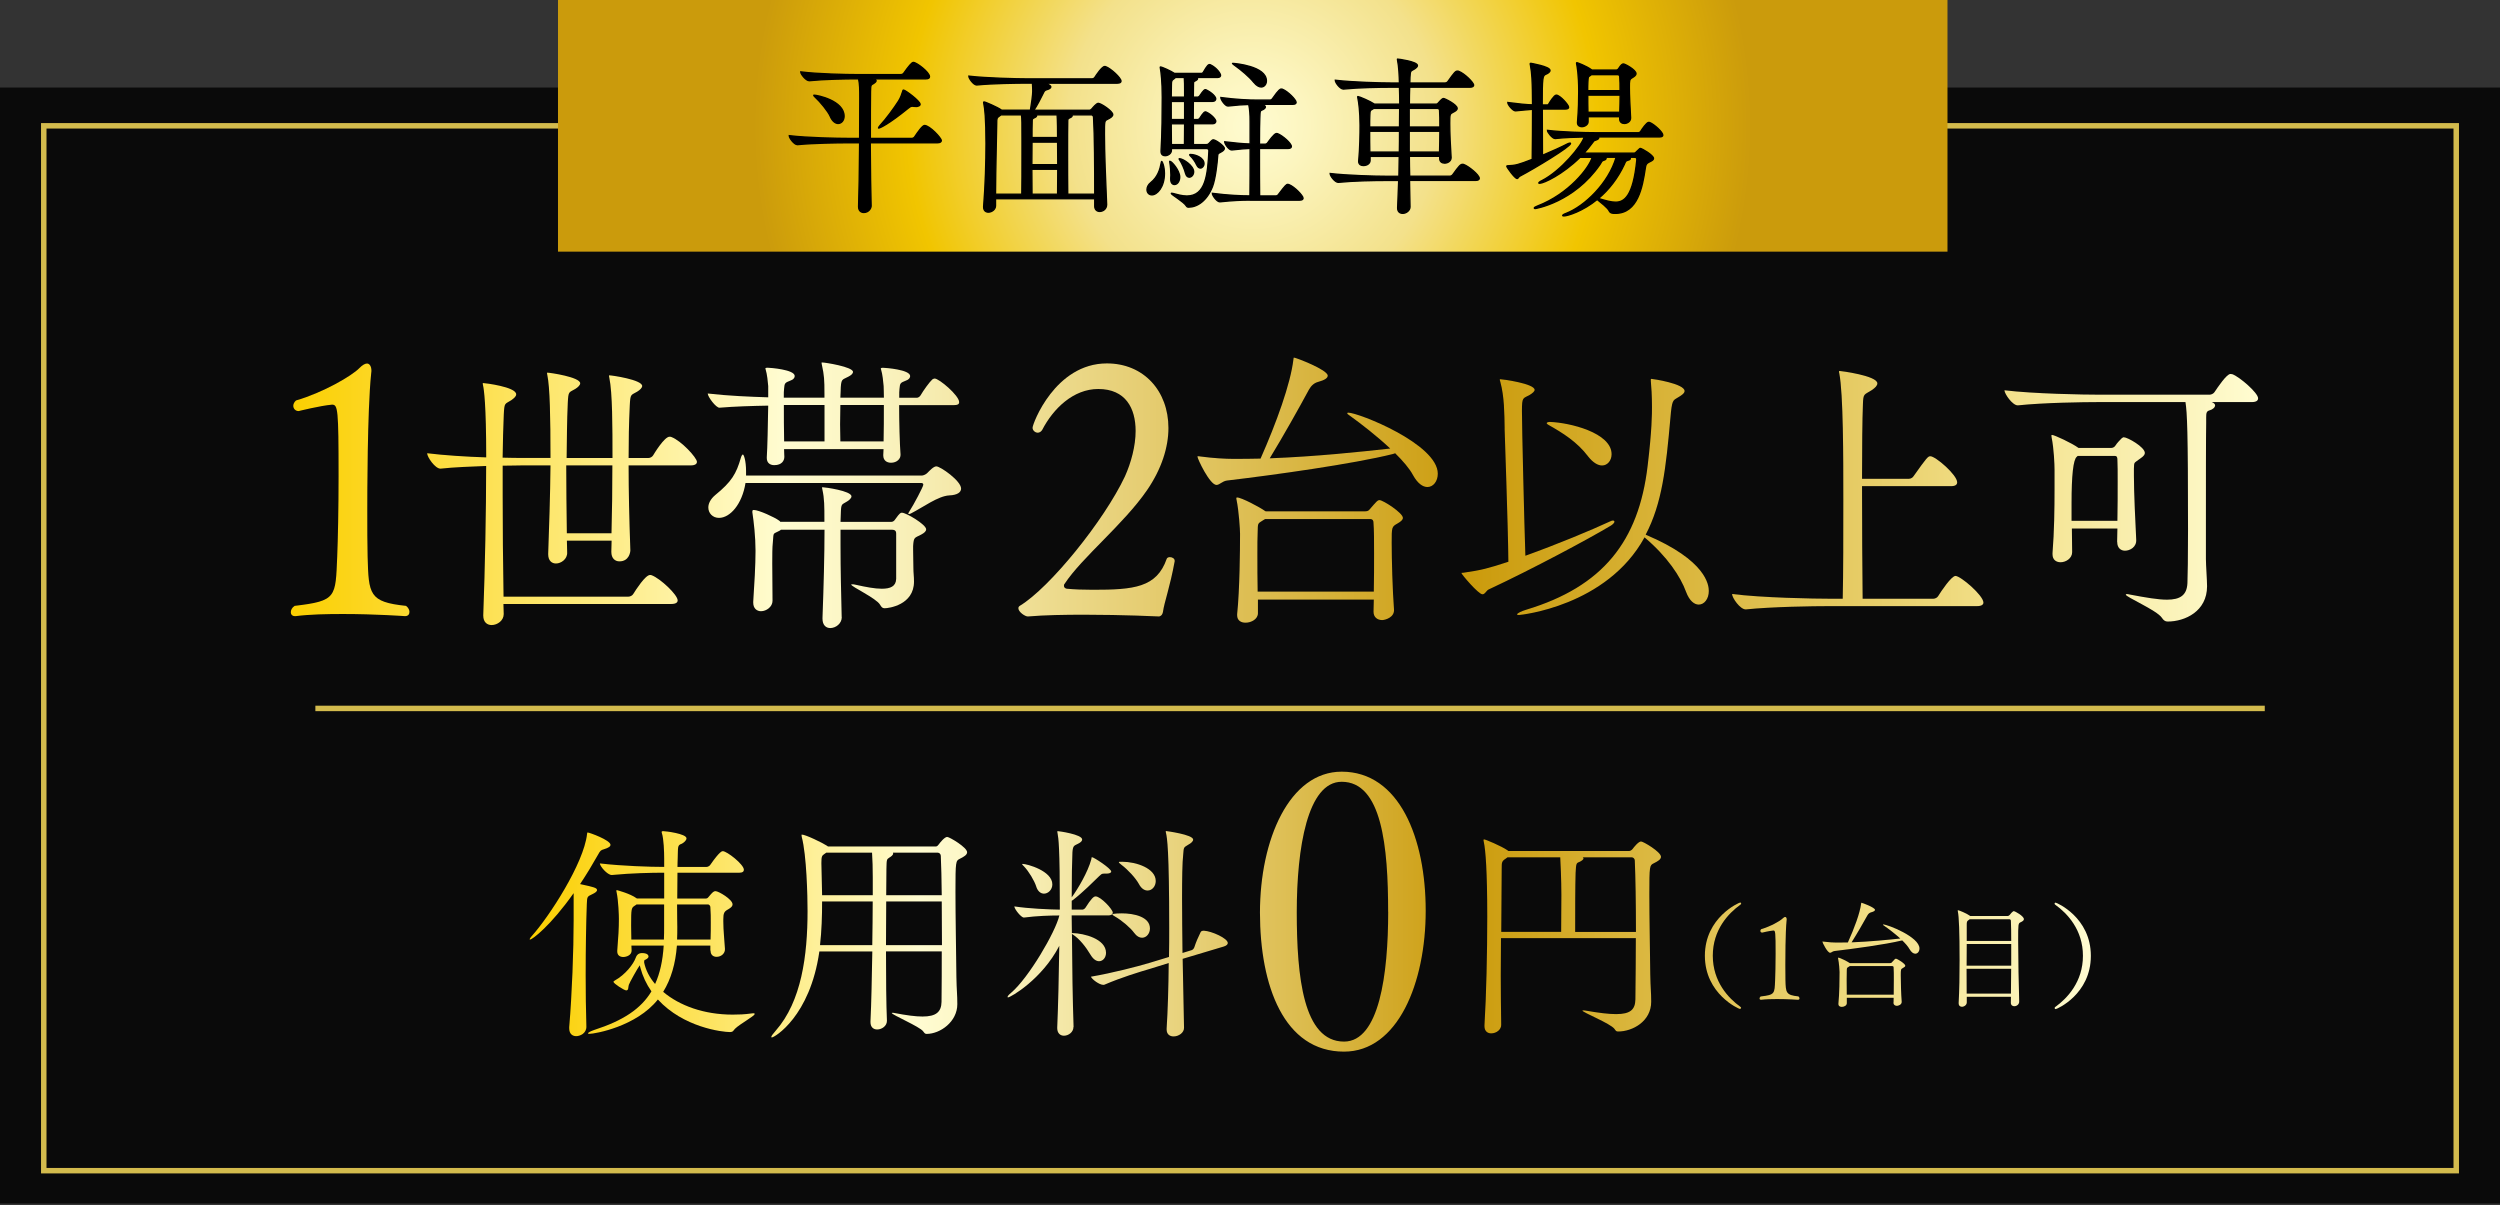 <?xml version="1.0" encoding="UTF-8"?>
<svg id="_レイヤー_2" data-name="レイヤー 2" xmlns="http://www.w3.org/2000/svg" xmlns:xlink="http://www.w3.org/1999/xlink" viewBox="0 0 457 220.35">
  <rect x="0" y="0" width="457" height="220.35" fill="#333333" stroke="none"/>
  <defs>
    <style>
      .cls-1 {
        stroke: #000;
        stroke-width: .25px;
      }

      .cls-1, .cls-2 {
        stroke-miterlimit: 10;
      }

      .cls-2 {
        fill: none;
        stroke: #d3bb4d;
      }

      .cls-3 {
        fill: url(#_ゴールド);
      }

      .cls-4 {
        fill: url(#_ゴールド-10);
      }

      .cls-5 {
        fill: url(#_ゴールド-11);
      }

      .cls-6 {
        fill: url(#_ゴールド-5);
      }

      .cls-7 {
        fill: url(#_ゴールド-8);
      }

      .cls-8 {
        fill: url(#_ゴールド-7);
      }

      .cls-9 {
        fill: url(#_ゴールド-6);
      }

      .cls-10 {
        fill: url(#_ゴールド-4);
      }

      .cls-11 {
        fill: url(#_ゴールド-9);
      }

      .cls-12 {
        fill: url(#_ゴールド-3);
      }

      .cls-13 {
        fill: url(#_ゴールド-2);
      }

      .cls-14 {
        opacity: .8;
      }

      .cls-15 {
        fill: url(#_ゴールド_円形_);
      }
    </style>
    <linearGradient id="_ゴールド" data-name="ゴールド" x1="53.17" y1="90.09" x2="412.77" y2="90.09" gradientUnits="userSpaceOnUse">
      <stop offset="0" stop-color="#fbcf00"/>
      <stop offset=".25" stop-color="#fffcd1"/>
      <stop offset=".3" stop-color="#faf3bf"/>
      <stop offset=".38" stop-color="#eedd92"/>
      <stop offset=".5" stop-color="#dbba4b"/>
      <stop offset=".6" stop-color="#cb9b0c"/>
      <stop offset=".8" stop-color="#e7cd67"/>
      <stop offset=".87" stop-color="#f3e18b"/>
      <stop offset="1" stop-color="#fffcd1"/>
    </linearGradient>
    <linearGradient id="_ゴールド-2" data-name="ゴールド" x1="96.81" y1="166.66" x2="382.21" y2="166.66" xlink:href="#_ゴールド"/>
    <linearGradient id="_ゴールド-3" data-name="ゴールド" x1="96.81" y1="166.66" x2="382.21" y2="166.66" xlink:href="#_ゴールド"/>
    <linearGradient id="_ゴールド-4" data-name="ゴールド" x1="96.81" y1="166.66" x2="382.21" y2="166.66" xlink:href="#_ゴールド"/>
    <linearGradient id="_ゴールド-5" data-name="ゴールド" x1="96.81" y1="166.66" x2="382.21" y2="166.66" xlink:href="#_ゴールド"/>
    <linearGradient id="_ゴールド-6" data-name="ゴールド" x1="96.81" y1="166.66" x2="382.21" y2="166.66" xlink:href="#_ゴールド"/>
    <linearGradient id="_ゴールド-7" data-name="ゴールド" x1="96.81" y1="166.66" x2="382.21" y2="166.66" xlink:href="#_ゴールド"/>
    <linearGradient id="_ゴールド-8" data-name="ゴールド" x1="96.81" y1="166.66" x2="382.21" y2="166.66" xlink:href="#_ゴールド"/>
    <linearGradient id="_ゴールド-9" data-name="ゴールド" x1="96.81" y1="166.66" x2="382.21" y2="166.66" xlink:href="#_ゴールド"/>
    <linearGradient id="_ゴールド-10" data-name="ゴールド" x1="96.81" y1="166.66" x2="382.21" y2="166.66" xlink:href="#_ゴールド"/>
    <linearGradient id="_ゴールド-11" data-name="ゴールド" x1="96.81" y1="166.66" x2="382.21" y2="166.66" xlink:href="#_ゴールド"/>
    <radialGradient id="_ゴールド_円形_" data-name="ゴールド (円形)" cx="229" cy="23" fx="229" fy="23" r="91.26" gradientUnits="userSpaceOnUse">
      <stop offset="0" stop-color="#fffcd1"/>
      <stop offset=".11" stop-color="#fcf5bf"/>
      <stop offset=".33" stop-color="#f4e493"/>
      <stop offset=".37" stop-color="#f3e18b"/>
      <stop offset=".69" stop-color="#f1c500"/>
      <stop offset="1" stop-color="#cb9b0c"/>
    </radialGradient>
  </defs>
  <g id="_レイヤー_6" data-name="レイヤー 6">
    <g>
      <rect class="cls-14" y="16" width="457" height="204"/>
      <g>
        <g>
          <g>
            <path d="M54.56,75.14c-.57,0-.95-.45-.95-.97,0-.32.19-.71.51-.97,4.93-1.43,10.18-4.48,11.57-5.91.51-.52,1.01-.84,1.39-.84.44,0,.82.45.82,1.36,0,.19-.06.39-.06.58-.7,6.69-.7,22.68-.7,24.69,0,3.44,0,6.5.06,8.64.19,6.95.25,8.32,7.02,9.03.44.32.63.78.63,1.1,0,.45-.25.78-.82.78,0,0-5.44-.39-11.32-.39-2.97,0-6.07.06-8.66.39h-.13c-.51,0-.76-.32-.76-.71s.19-.84.7-1.17c7.71-.91,7.46-1.56,7.78-8.97.13-3.05.25-8.9.25-14.75,0-12.34-.13-13.06-1.2-13.06-2.21.2-6.07,1.17-6.07,1.17h-.06Z"/>
            <path d="M92.03,110.42l.05,1.79v.05c0,1.19-1.16,2-2.21,2-.79,0-1.53-.49-1.53-1.73v-.11c.32-8.45.53-19.06.53-27.24-2.79.11-5.9.22-8.32.49h-.05c-.95,0-2.42-2.11-2.42-2.82,3.06.38,7.22.65,10.8.76,0-9.75-.42-12.46-.58-13.16-.05-.22-.05-.32-.05-.38s0-.05.05-.05c.32,0,6.06.7,6.06,2.06,0,.38-.37.7-.9,1.08-1.16.76-1.26.32-1.37,2.65-.11,2.33-.16,4.98-.21,7.85,1.53.05,2.79.05,3.64.05h5.11c0-7.53-.11-12.89-.58-15.16-.05-.16-.05-.27-.05-.38q0-.05.05-.05c.47,0,6.01.81,6.01,1.95,0,.32-.37.7-.9,1.03-1.16.7-1.26.32-1.37,2.55-.16,3.36-.16,6.66-.21,10.07h8.38c0-5.74,0-11.91-.58-14.68-.05-.16-.05-.27-.05-.38q0-.05.05-.05c.47,0,6.01.81,6.01,1.95,0,.32-.37.7-.9,1.03-1.16.7-1.26.32-1.37,2.55-.16,3.3-.21,6.39-.21,9.59h3.58c.37,0,.74-.22.9-.49.16-.27,2.05-3.41,3-3.41.11,0,.21,0,.32.05,1.79.65,4.69,3.79,4.69,4.55,0,.32-.26.65-1.16.65h-11.33c0,4.71.11,9.58.32,15.54,0,.27-.21,2-2,2-.79,0-1.48-.54-1.48-1.73v-.05l.05-2h-8.17l.05,2.17c.05,1.19-1.11,2-2.05,2-.74,0-1.42-.49-1.42-1.68v-.11c.16-4.66.37-10.51.42-16.14h-5.32c-.84,0-2.05.05-3.42.05v5.58c0,5.74.05,12.08.16,18.36h22.81c.37,0,.74-.22.9-.49.47-.76,2.21-3.47,3.06-3.47.11,0,.21,0,.32.05,1.58.6,4.74,3.57,4.74,4.6,0,.32-.26.65-1.16.65h-30.66ZM111.78,97.48c.11-4.01.16-8.23.16-12.4h-8.43c0,3.9.05,7.96.11,12.4h8.17Z"/>
            <path d="M164.36,74.03c0,2.98.11,7.26.26,9.04.05.81-.68,1.52-1.74,1.52-.74,0-1.42-.38-1.42-1.35v-.11c0-.27.05-.6.05-1.03h-18.18c0,.6.05,1.03.05,1.41,0,.65-.42,1.52-1.84,1.52-.74,0-1.37-.38-1.37-1.3v-.16c.11-1.57.21-6.07.26-9.42-2.95.05-6.38.16-8.9.38-.63.05-2.16-2-2.16-2.6,3.69.43,7.8.6,11.06.7v-2.06c-.05-.7-.21-2.22-.47-3.03,0-.05-.05-.11-.05-.16,0-.11.11-.16.42-.16.37,0,4.95.32,4.95,1.52,0,.32-.26.65-.74.81-1.11.43-1.11.49-1.21,1.52-.05.27-.05.87-.05,1.62h7.43v-.7c0-2.6-.05-3.36-.47-5.31-.05-.16-.05-.27-.05-.38q0-.05.05-.05c.58,0,5.69.81,5.69,1.73,0,.32-.32.6-.84.87-1.16.65-1.37.22-1.42,2.76l-.05,1.08h7.96c0-.97-.05-1.73-.05-2.11-.05-.7-.21-2.22-.47-3.03,0-.05-.05-.11-.05-.16,0-.11.11-.16.42-.16.37,0,4.95.32,4.95,1.52,0,.32-.26.65-.74.81-1.11.43-1.11.49-1.21,1.52-.05.27-.05.87-.05,1.62h3.27c.16,0,.47-.16.63-.43.53-.92,1.63-2.44,2.16-2.92.16-.11.32-.16.42-.16.79,0,4.48,3.09,4.48,4.33,0,.32-.21.54-1,.54h-9.96ZM136.28,88.28c-.63,3.95-2.85,6.39-4.85,6.39-1.16,0-1.95-.87-1.95-1.9,0-.7.37-1.52,1.26-2.27,3-2.44,3.85-3.9,4.69-6.82.11-.38.26-.6.37-.6.16,0,.58,1.08.58,3.09v.76h32.14c.26,0,.74-.22.95-.43.53-.54,1.21-1.25,1.69-1.25.74,0,4.53,2.65,4.53,4.06,0,.65-.63,1.19-2.16,1.25-2.05.11-4.79,2.17-7.01,3.3-.11.05-.26.11-.37.11-.05,0-.11,0-.11-.11,0-.05.05-.16.16-.32.84-1.3,2.58-4.6,2.58-4.93,0-.22-.16-.32-.37-.32h-32.14ZM153.88,112.81c0,1.19-1.11,2-2.11,2-.74,0-1.42-.49-1.42-1.73v-.11c.21-5.58.37-11.53.37-16.14h-7.96c-.11.11-.21.16-.32.22-1.21.65-1,.16-1.16,2.06-.11.97-.11,2.38-.11,3.9,0,2.27.05,4.87.05,6.82,0,1.08-1.11,1.9-2.11,1.9-.74,0-1.42-.49-1.42-1.57v-.16c.21-3.09.42-6.72.42-9.31s-.32-5.31-.58-7.04v-.16c0-.16.05-.27.26-.27.9,0,3.85,1.35,4.64,1.95.11.05.16.16.21.22h8.06v-.38c0-2.44,0-3.9-.37-5.52-.05-.16-.05-.27-.05-.38q0-.05.05-.05c.37,0,5.32.65,5.32,1.68,0,.32-.42.7-.79.92-1,.65-1.11.27-1.16,2.33l-.05,1.41h9.27c.32,0,.58-.22.74-.49.84-1.19,1-1.19,1.21-1.19.79,0,4.43,2.17,4.43,3.03,0,.38-.32.65-.9.97-1.21.65-1.37.38-1.48,2.11v.7c0,1.08.05,2.44.05,3.3,0,.92.11,1.46.11,2.49,0,4.28-4.64,4.87-5.37,4.87-.42,0-.58-.22-.84-.65-.69-1.19-5.27-3.3-5.27-3.68,0-.05.05-.05.16-.05.16,0,.42,0,.79.11,1.69.38,3.37.7,4.64.7,1.58,0,2.58-.43,2.63-1.79v-8.29c0-.27-.05-.7-.74-.7h-9.43v2.87c0,4.44.11,8.99.21,13.05v.05ZM143.29,74.03c0,2,0,4.6.05,6.66h7.38v-6.66h-7.43ZM153.62,74.03c0,1.19-.05,2.44-.05,3.57s.05,2.22.05,3.09h7.9c.05-1.95.05-4.55.05-6.66h-7.96Z"/>
            <path d="M214.74,102.56c-.89,4.87-1.9,7.47-2.15,9.29-.06.32-.19.71-.7.84,0,0-6.57-.32-13.72-.32-3.54,0-7.21.06-10.24.32h-.06c-.51,0-1.71-.84-1.71-1.49,0-.19.06-.32.25-.45,5.5-3.31,15.42-15.59,19.22-23.65,1.14-2.53,1.96-5.59,1.96-8.32,0-4.16-1.83-7.67-6.83-7.67-4.55,0-8.22,3.57-10.24,7.47-.19.32-.51.52-.82.52-.44,0-.95-.39-.95-.91,0-.71,4.11-11.76,13.59-11.76,6.7,0,11.25,5,11.25,11.82,0,3.44-1.2,7.41-3.92,11.37-4.3,6.24-11.89,12.28-15.05,17.09-.13.13-.13.26-.13.39,0,.26.19.45.51.52,1.39.13,2.97.19,4.8.19,7.46,0,11.63-.39,13.47-5.65.06-.2.32-.32.57-.32.44,0,.89.26.89.65v.06Z"/>
            <path d="M254.72,82.97c-7.27,1.84-22.18,3.9-30.4,4.87-.9.11-1.37.81-1.95.81-1.21,0-3.48-4.77-3.48-5.2,0-.05.05-.05.11-.05s.21,0,.47.05c2.37.32,4.64.43,5.8.43,1.74,0,3.42,0,5.16-.05,2.9-6.55,5.48-13.65,6.01-18.14.05-.22,0-.32.11-.32.32,0,6.16,2.22,6.16,3.3,0,.43-.53.81-1.74,1.14q-1.05.27-1.69,1.41c-1.69,3.14-4.69,8.5-7.17,12.56,8.48-.32,16.65-1.19,22.02-1.79-2.37-2.22-5.27-4.49-7.48-6.07-.26-.16-.37-.27-.37-.38,0-.05.05-.11.16-.11,1.9,0,16.39,5.74,16.39,11.16,0,1.41-.84,2.44-1.9,2.44-.84,0-1.79-.65-2.63-2.17-.63-1.19-1.84-2.6-3.27-4.01-.11.05-.21.11-.32.11ZM251.08,111.78l.05-2.17h-21.18v2.49c0,1.08-1.21,1.73-2.27,1.73-.79,0-1.53-.38-1.53-1.35v-.22c.47-4.44.53-11.86.53-14.68,0-.76-.21-4.12-.63-6.17-.05-.16-.05-.27-.05-.32,0-.11.05-.16.11-.16.84,0,4.27,1.84,5.16,2.49l.11.05h18.12c.32,0,.63-.05.84-.32,1.26-1.46,1.48-1.73,1.84-1.73.63,0,4.27,2.33,4.27,3.25,0,.38-.42.7-1,1.03-1.05.6-1.05.65-1.05,3.52,0,3.09.16,8.77.42,12.13.16,1.52-1.63,2-2.16,2-.84,0-1.58-.49-1.58-1.52v-.05ZM231.27,94.88l-.37.22c-1.05.65-.95.49-1,2.22-.05,1.03-.05,2.38-.05,3.95,0,2.17,0,4.6.05,6.88h21.23c.05-2.27.05-4.71.05-6.99s0-4.28-.11-5.63c0-.22-.05-.65-.63-.65h-19.18Z"/>
            <path d="M275.05,78.31c-.05-2.71-.05-5.79-.79-8.5-.05-.22-.11-.32-.11-.38s.05-.11.11-.11c.42,0,6.27.81,6.27,1.95,0,.27-.37.6-.9.92-1.21.7-1.42.27-1.42,2.92,0,2.92.42,20.42.63,26.48,5.74-2.06,12.01-4.66,15.49-6.28.21-.11.37-.16.53-.16s.26.11.26.22c0,.16-.21.43-.63.7-4.06,2.44-14.38,7.96-22.39,11.7-.42.22-.63.87-1.11.87-.74,0-3.85-3.68-3.85-3.9,0-.05.16,0,.42-.05,3.32-.49,4.37-.76,8.17-2-.05-6.44-.69-23.94-.69-24.37ZM277.69,112.43c-.26,0-.37-.05-.37-.11,0-.22.79-.6,1.69-.87,13.96-4.22,20.55-12.46,22.18-26.32.79-6.55.79-9.53.79-10.72,0-2-.11-3.79-.21-4.77v-.27c0-.05,0-.11.11-.11.26,0,6.06.87,6.06,2.22,0,.43-.58.81-1.42,1.3-.68.43-.9.38-1.16,3.52-.84,9.42-1.53,15.7-4.53,21.44,11.17,4.71,11.54,9.26,11.54,10.29,0,1.46-.84,2.49-1.84,2.49-.79,0-1.69-.65-2.32-2.33-1-2.76-3.42-6.44-7.59-9.96-6.9,12.62-22.71,14.19-22.92,14.19ZM290.33,83.46c-2.05-2.71-4.69-4.33-7.27-5.79-.21-.11-.32-.22-.32-.32s.21-.22.58-.22c3.53.11,11.28,1.95,11.28,5.9,0,1.14-.74,2.06-1.74,2.06-.74,0-1.63-.49-2.53-1.62Z"/>
            <path d="M334.43,110.8c-2.95,0-10.54.11-15.28.6h-.05c-1,0-2.48-2.11-2.48-2.82,5.43.7,15.02.87,18.07.87h2.16c.11-4.77.11-11.7.11-18.09,0-7.74,0-19.39-.74-23.12-.05-.16-.05-.27-.05-.32,0-.11.05-.11.11-.11.21,0,6.9.87,6.9,2.27,0,.43-.42.81-.95,1.19-1.48.97-1.63.54-1.69,2.71-.11,2.65-.16,7.8-.16,13.54h8.59c.32,0,.69-.22.84-.49,2.42-3.41,2.63-3.63,3.06-3.63.95,0,4.9,3.41,4.9,4.77,0,.38-.26.7-1.11.7h-16.28c0,7.36.05,15.43.11,20.58h12.91c.37,0,.74-.22.9-.49.53-.87,2.42-3.68,3.16-3.68.95,0,5.11,3.57,5.11,4.87,0,.32-.26.65-1.16.65h-26.98Z"/>
            <path d="M404.29,73.49c.42.16.63.38.63.6,0,.38-.42.76-1,.92-.58.16-.63.49-.63,1.35v1.03c-.05,1.79-.05,11.86-.05,18.74v6.07c0,1.08.21,3.79.21,4.98,0,4.55-4,6.44-7.22,6.44-.42,0-.74-.22-1.05-.7-.9-1.35-6.59-3.79-6.59-4.22,0-.05.05-.11.21-.11.11,0,.32.05.63.11,2.84.54,5.06.92,6.69.92,2.42,0,3.64-.81,3.74-3.03.05-1.03.11-4.98.11-9.59,0-18.3-.16-21.55-.47-23.5h-15.81c-2.85,0-10.22.11-14.81.6h-.05c-.95,0-2.42-2.11-2.42-2.76,5.27.65,14.54.81,17.49.81h20.02c.32,0,.74-.22.9-.49.58-.87,2.21-3.3,2.9-3.3.16,0,.26.05.37.05,1.32.49,4.69,3.41,4.69,4.39,0,.38-.26.7-1.16.7h-7.32ZM387.01,99.05l.05-2.44h-8.32l.05,4.33c0,1.14-1.16,1.84-2.11,1.84-.79,0-1.48-.43-1.48-1.46v-.22c.32-3.95.37-8.12.37-11.7v-3.52c0-.92-.11-3.84-.53-5.9,0-.16-.05-.27-.05-.32,0-.11.05-.16.11-.16.42,0,3.69,1.52,4.85,2.38h6.01c.26,0,.58-.16.74-.43.26-.43.79-.97,1.11-1.3.16-.11.26-.22.42-.22.68,0,3.85,1.79,3.85,2.87,0,.54-.79.97-1.16,1.25-.84.65-.79.38-.84,1.62v1.3c0,3.09.26,8.5.42,11.64.11,1.41-1.16,2.06-2.05,2.06-.74,0-1.42-.49-1.42-1.57v-.05ZM387.06,95.21c.05-2.49.05-5.09.05-7.26,0-1.62,0-2.98-.05-3.95,0-.27-.05-.65-.42-.65h-6.85l-.16.16q-.95.76-.95,8.5v3.19h8.38Z"/>
          </g>
          <g>
            <path class="cls-3" d="M54.56,75.14c-.57,0-.95-.45-.95-.97,0-.32.19-.71.51-.97,4.93-1.43,10.18-4.48,11.57-5.91.51-.52,1.01-.84,1.39-.84.44,0,.82.45.82,1.36,0,.19-.06.39-.06.58-.7,6.69-.7,22.68-.7,24.69,0,3.44,0,6.5.06,8.64.19,6.95.25,8.32,7.02,9.03.44.32.63.78.63,1.1,0,.45-.25.78-.82.78,0,0-5.44-.39-11.32-.39-2.97,0-6.07.06-8.66.39h-.13c-.51,0-.76-.32-.76-.71s.19-.84.7-1.17c7.71-.91,7.46-1.56,7.78-8.97.13-3.05.25-8.9.25-14.75,0-12.34-.13-13.06-1.2-13.06-2.21.2-6.07,1.17-6.07,1.17h-.06Z"/>
            <path class="cls-3" d="M92.03,110.42l.05,1.79v.05c0,1.19-1.16,2-2.21,2-.79,0-1.53-.49-1.53-1.73v-.11c.32-8.45.53-19.06.53-27.24-2.79.11-5.9.22-8.32.49h-.05c-.95,0-2.42-2.11-2.42-2.82,3.06.38,7.22.65,10.8.76,0-9.75-.42-12.46-.58-13.16-.05-.22-.05-.32-.05-.38s0-.05.05-.05c.32,0,6.06.7,6.06,2.06,0,.38-.37.7-.9,1.08-1.16.76-1.26.32-1.37,2.65-.11,2.33-.16,4.98-.21,7.85,1.53.05,2.79.05,3.64.05h5.11c0-7.53-.11-12.89-.58-15.16-.05-.16-.05-.27-.05-.38q0-.05.05-.05c.47,0,6.01.81,6.01,1.95,0,.32-.37.7-.9,1.03-1.16.7-1.26.32-1.37,2.55-.16,3.36-.16,6.66-.21,10.07h8.38c0-5.74,0-11.91-.58-14.68-.05-.16-.05-.27-.05-.38q0-.05.05-.05c.47,0,6.01.81,6.01,1.95,0,.32-.37.7-.9,1.03-1.16.7-1.26.32-1.37,2.55-.16,3.3-.21,6.39-.21,9.59h3.58c.37,0,.74-.22.9-.49.16-.27,2.05-3.41,3-3.41.11,0,.21,0,.32.05,1.79.65,4.69,3.79,4.69,4.55,0,.32-.26.65-1.16.65h-11.33c0,4.71.11,9.58.32,15.54,0,.27-.21,2-2,2-.79,0-1.48-.54-1.48-1.73v-.05l.05-2h-8.17l.05,2.17c.05,1.19-1.11,2-2.05,2-.74,0-1.42-.49-1.42-1.68v-.11c.16-4.66.37-10.51.42-16.14h-5.32c-.84,0-2.05.05-3.42.05v5.58c0,5.74.05,12.08.16,18.36h22.81c.37,0,.74-.22.9-.49.47-.76,2.21-3.47,3.06-3.47.11,0,.21,0,.32.05,1.58.6,4.74,3.57,4.74,4.6,0,.32-.26.65-1.16.65h-30.66ZM111.78,97.48c.11-4.01.16-8.23.16-12.4h-8.43c0,3.9.05,7.96.11,12.4h8.17Z"/>
            <path class="cls-3" d="M164.36,74.03c0,2.98.11,7.26.26,9.04.05.81-.68,1.52-1.74,1.52-.74,0-1.42-.38-1.42-1.35v-.11c0-.27.05-.6.05-1.03h-18.18c0,.6.05,1.03.05,1.41,0,.65-.42,1.52-1.84,1.52-.74,0-1.37-.38-1.37-1.3v-.16c.11-1.57.21-6.07.26-9.42-2.95.05-6.38.16-8.9.38-.63.05-2.16-2-2.16-2.6,3.69.43,7.8.6,11.06.7v-2.06c-.05-.7-.21-2.22-.47-3.03,0-.05-.05-.11-.05-.16,0-.11.11-.16.42-.16.37,0,4.95.32,4.95,1.52,0,.32-.26.65-.74.81-1.11.43-1.11.49-1.21,1.52-.05.27-.05.87-.05,1.62h7.43v-.7c0-2.6-.05-3.36-.47-5.31-.05-.16-.05-.27-.05-.38q0-.05.05-.05c.58,0,5.69.81,5.69,1.73,0,.32-.32.6-.84.87-1.16.65-1.37.22-1.42,2.76l-.05,1.08h7.96c0-.97-.05-1.73-.05-2.11-.05-.7-.21-2.22-.47-3.03,0-.05-.05-.11-.05-.16,0-.11.11-.16.42-.16.37,0,4.95.32,4.95,1.52,0,.32-.26.65-.74.81-1.11.43-1.11.49-1.21,1.52-.05.27-.05.87-.05,1.62h3.27c.16,0,.47-.16.63-.43.53-.92,1.63-2.44,2.16-2.92.16-.11.32-.16.42-.16.79,0,4.48,3.09,4.48,4.33,0,.32-.21.54-1,.54h-9.96ZM136.28,88.28c-.63,3.95-2.85,6.39-4.85,6.39-1.16,0-1.95-.87-1.95-1.9,0-.7.37-1.52,1.26-2.27,3-2.44,3.85-3.9,4.69-6.82.11-.38.26-.6.37-.6.16,0,.58,1.08.58,3.09v.76h32.14c.26,0,.74-.22.95-.43.53-.54,1.21-1.25,1.69-1.25.74,0,4.53,2.65,4.53,4.06,0,.65-.63,1.19-2.16,1.25-2.05.11-4.79,2.17-7.01,3.3-.11.05-.26.11-.37.11-.05,0-.11,0-.11-.11,0-.05.05-.16.16-.32.84-1.3,2.58-4.6,2.58-4.93,0-.22-.16-.32-.37-.32h-32.14ZM153.88,112.81c0,1.19-1.11,2-2.11,2-.74,0-1.42-.49-1.42-1.73v-.11c.21-5.58.37-11.53.37-16.14h-7.96c-.11.11-.21.16-.32.22-1.21.65-1,.16-1.16,2.06-.11.97-.11,2.38-.11,3.9,0,2.27.05,4.87.05,6.82,0,1.08-1.11,1.9-2.11,1.9-.74,0-1.42-.49-1.42-1.57v-.16c.21-3.09.42-6.72.42-9.31s-.32-5.31-.58-7.04v-.16c0-.16.05-.27.26-.27.9,0,3.85,1.35,4.64,1.95.11.05.16.16.21.22h8.06v-.38c0-2.44,0-3.9-.37-5.52-.05-.16-.05-.27-.05-.38q0-.05.05-.05c.37,0,5.32.65,5.32,1.68,0,.32-.42.7-.79.92-1,.65-1.11.27-1.16,2.33l-.05,1.41h9.27c.32,0,.58-.22.74-.49.84-1.19,1-1.19,1.21-1.19.79,0,4.43,2.17,4.43,3.03,0,.38-.32.65-.9.97-1.21.65-1.37.38-1.48,2.11v.7c0,1.08.05,2.44.05,3.3,0,.92.11,1.46.11,2.49,0,4.28-4.64,4.87-5.37,4.87-.42,0-.58-.22-.84-.65-.69-1.19-5.27-3.3-5.27-3.68,0-.05.05-.05.16-.05.16,0,.42,0,.79.11,1.69.38,3.37.7,4.64.7,1.58,0,2.58-.43,2.63-1.79v-8.29c0-.27-.05-.7-.74-.7h-9.43v2.87c0,4.44.11,8.99.21,13.05v.05ZM143.29,74.03c0,2,0,4.6.05,6.66h7.38v-6.66h-7.43ZM153.62,74.03c0,1.19-.05,2.44-.05,3.57s.05,2.22.05,3.09h7.9c.05-1.95.05-4.55.05-6.66h-7.96Z"/>
            <path class="cls-3" d="M214.74,102.56c-.89,4.87-1.9,7.47-2.15,9.29-.06.32-.19.71-.7.84,0,0-6.57-.32-13.72-.32-3.54,0-7.21.06-10.24.32h-.06c-.51,0-1.71-.84-1.71-1.49,0-.19.06-.32.25-.45,5.5-3.31,15.42-15.59,19.22-23.65,1.14-2.53,1.96-5.59,1.96-8.32,0-4.16-1.83-7.67-6.83-7.67-4.55,0-8.22,3.57-10.24,7.47-.19.32-.51.52-.82.52-.44,0-.95-.39-.95-.91,0-.71,4.11-11.76,13.59-11.76,6.7,0,11.25,5,11.25,11.82,0,3.44-1.2,7.41-3.92,11.37-4.3,6.24-11.89,12.28-15.05,17.09-.13.13-.13.26-.13.39,0,.26.19.45.51.52,1.39.13,2.97.19,4.8.19,7.46,0,11.63-.39,13.47-5.65.06-.2.32-.32.57-.32.44,0,.89.26.89.65v.06Z"/>
            <path class="cls-3" d="M254.72,82.97c-7.27,1.84-22.18,3.9-30.4,4.87-.9.11-1.37.81-1.95.81-1.21,0-3.48-4.77-3.48-5.2,0-.05.05-.05.11-.05s.21,0,.47.05c2.37.32,4.64.43,5.8.43,1.74,0,3.42,0,5.16-.05,2.9-6.55,5.48-13.65,6.01-18.14.05-.22,0-.32.11-.32.32,0,6.16,2.22,6.16,3.3,0,.43-.53.81-1.74,1.14q-1.05.27-1.69,1.41c-1.69,3.14-4.69,8.5-7.17,12.56,8.48-.32,16.65-1.19,22.02-1.79-2.37-2.22-5.27-4.49-7.48-6.07-.26-.16-.37-.27-.37-.38,0-.05.05-.11.16-.11,1.9,0,16.39,5.74,16.39,11.16,0,1.41-.84,2.44-1.9,2.44-.84,0-1.79-.65-2.63-2.17-.63-1.19-1.84-2.6-3.27-4.01-.11.05-.21.11-.32.11ZM251.08,111.78l.05-2.17h-21.18v2.49c0,1.08-1.21,1.73-2.27,1.73-.79,0-1.53-.38-1.53-1.35v-.22c.47-4.44.53-11.86.53-14.68,0-.76-.21-4.12-.63-6.17-.05-.16-.05-.27-.05-.32,0-.11.05-.16.11-.16.84,0,4.27,1.84,5.16,2.49l.11.05h18.12c.32,0,.63-.05.84-.32,1.26-1.46,1.48-1.73,1.84-1.73.63,0,4.27,2.33,4.27,3.25,0,.38-.42.7-1,1.03-1.05.6-1.05.65-1.05,3.52,0,3.09.16,8.77.42,12.13.16,1.52-1.63,2-2.16,2-.84,0-1.58-.49-1.58-1.52v-.05ZM231.27,94.88l-.37.22c-1.05.65-.95.49-1,2.22-.05,1.03-.05,2.38-.05,3.95,0,2.17,0,4.6.05,6.88h21.23c.05-2.27.05-4.71.05-6.99s0-4.28-.11-5.63c0-.22-.05-.65-.63-.65h-19.18Z"/>
            <path class="cls-3" d="M275.05,78.31c-.05-2.71-.05-5.79-.79-8.5-.05-.22-.11-.32-.11-.38s.05-.11.11-.11c.42,0,6.27.81,6.27,1.95,0,.27-.37.6-.9.92-1.21.7-1.42.27-1.42,2.92,0,2.92.42,20.42.63,26.48,5.74-2.06,12.01-4.66,15.49-6.28.21-.11.37-.16.53-.16s.26.11.26.22c0,.16-.21.43-.63.7-4.06,2.44-14.38,7.96-22.39,11.7-.42.22-.63.87-1.11.87-.74,0-3.85-3.68-3.85-3.9,0-.05.16,0,.42-.05,3.32-.49,4.37-.76,8.17-2-.05-6.44-.69-23.94-.69-24.37ZM277.69,112.43c-.26,0-.37-.05-.37-.11,0-.22.79-.6,1.69-.87,13.96-4.22,20.55-12.46,22.18-26.32.79-6.55.79-9.53.79-10.72,0-2-.11-3.79-.21-4.77v-.27c0-.05,0-.11.11-.11.26,0,6.06.87,6.06,2.22,0,.43-.58.81-1.42,1.3-.68.43-.9.38-1.16,3.52-.84,9.42-1.53,15.7-4.53,21.44,11.17,4.71,11.54,9.26,11.54,10.29,0,1.46-.84,2.49-1.84,2.49-.79,0-1.69-.65-2.32-2.33-1-2.76-3.42-6.44-7.59-9.96-6.9,12.62-22.71,14.19-22.92,14.19ZM290.33,83.46c-2.05-2.71-4.69-4.33-7.27-5.79-.21-.11-.32-.22-.32-.32s.21-.22.58-.22c3.53.11,11.28,1.95,11.28,5.9,0,1.14-.74,2.06-1.74,2.06-.74,0-1.63-.49-2.53-1.62Z"/>
            <path class="cls-3" d="M334.43,110.8c-2.95,0-10.54.11-15.28.6h-.05c-1,0-2.48-2.11-2.48-2.82,5.43.7,15.02.87,18.07.87h2.16c.11-4.77.11-11.7.11-18.09,0-7.74,0-19.39-.74-23.12-.05-.16-.05-.27-.05-.32,0-.11.05-.11.11-.11.21,0,6.9.87,6.9,2.27,0,.43-.42.81-.95,1.19-1.48.97-1.63.54-1.69,2.71-.11,2.65-.16,7.8-.16,13.54h8.59c.32,0,.69-.22.84-.49,2.42-3.41,2.63-3.63,3.06-3.63.95,0,4.9,3.41,4.9,4.77,0,.38-.26.7-1.11.7h-16.28c0,7.36.05,15.43.11,20.58h12.91c.37,0,.74-.22.9-.49.53-.87,2.42-3.68,3.16-3.68.95,0,5.11,3.57,5.11,4.87,0,.32-.26.65-1.16.65h-26.98Z"/>
            <path class="cls-3" d="M404.29,73.49c.42.16.63.38.63.6,0,.38-.42.76-1,.92-.58.16-.63.49-.63,1.35v1.03c-.05,1.79-.05,11.86-.05,18.74v6.07c0,1.08.21,3.79.21,4.98,0,4.55-4,6.44-7.22,6.44-.42,0-.74-.22-1.05-.7-.9-1.35-6.59-3.79-6.59-4.22,0-.05.05-.11.21-.11.11,0,.32.05.63.11,2.84.54,5.06.92,6.69.92,2.42,0,3.64-.81,3.74-3.03.05-1.03.11-4.98.11-9.59,0-18.3-.16-21.55-.47-23.5h-15.81c-2.85,0-10.22.11-14.81.6h-.05c-.95,0-2.42-2.11-2.42-2.76,5.27.65,14.54.81,17.49.81h20.02c.32,0,.74-.22.9-.49.58-.87,2.21-3.3,2.9-3.3.16,0,.26.05.37.05,1.32.49,4.69,3.41,4.69,4.39,0,.38-.26.7-1.16.7h-7.32ZM387.01,99.05l.05-2.44h-8.32l.05,4.33c0,1.14-1.16,1.84-2.11,1.84-.79,0-1.48-.43-1.48-1.46v-.22c.32-3.95.37-8.12.37-11.7v-3.52c0-.92-.11-3.84-.53-5.9,0-.16-.05-.27-.05-.32,0-.11.05-.16.11-.16.42,0,3.69,1.52,4.85,2.38h6.01c.26,0,.58-.16.74-.43.26-.43.79-.97,1.11-1.3.16-.11.26-.22.42-.22.68,0,3.85,1.79,3.85,2.87,0,.54-.79.97-1.16,1.25-.84.65-.79.38-.84,1.62v1.3c0,3.09.26,8.5.42,11.64.11,1.41-1.16,2.06-2.05,2.06-.74,0-1.42-.49-1.42-1.57v-.05ZM387.06,95.21c.05-2.49.05-5.09.05-7.26,0-1.62,0-2.98-.05-3.95,0-.27-.05-.65-.42-.65h-6.85l-.16.16q-.95.76-.95,8.5v3.19h8.38Z"/>
          </g>
        </g>
        <g>
          <g>
            <path d="M104.84,163.3c-4.16,5.9-7.52,8.45-7.94,8.45-.04,0-.08,0-.08-.08s.13-.25.34-.51c3.23-3.57,9.55-13.33,10.15-18.68.04-.21,0-.3.13-.3.3,0,4.16,1.4,4.16,2.25,0,.3-.34.55-1.19.81-.59.17-.68.25-1.1,1.02-.98,1.74-2.08,3.57-3.27,5.35,2.51.55,3.1.68,3.1,1.1,0,.25-.34.51-.89.76-.89.42-.93.42-.98,1.78-.13,3.48-.21,8.2-.21,12.95,0,3.23.04,6.5.13,9.43.04,1.27-1.15,1.78-1.87,1.78-.68,0-1.27-.42-1.27-1.44v-.21c.51-5.95.81-14.14.81-19.53v-4.93ZM129.85,173.75v-.89h-6.11c-.25,3.27-1.06,6.11-2.51,8.45,2.97,2.51,7.43,4.16,12.7,4.16,1.1,0,2.25-.04,3.4-.21.17,0,.3-.04.38-.04.17,0,.25.04.25.13,0,.38-2.72,1.83-3.61,2.72-.3.3-.3.59-.93.59-1.4,0-8.49-.85-13.16-5.95-3.95,4.97-11.55,6.28-12.53,6.28-.17,0-.25-.04-.25-.08,0-.17.51-.42,1.15-.64,5.27-1.7,8.54-3.86,10.45-7.05-.93-1.32-1.61-2.8-2-4.25,0-.04-.08-.25-.13-.51-.34.42-1.95,3.31-2,3.57-.13.34,0,1.02-.47,1.02-.38,0-2.34-1.27-2.34-1.57,0-.08.08-.13.25-.25,1.91-1.06,3.4-2.97,3.82-4.16.21-.59.59-.85,1.15-.85,1.02,0,1.19.42,1.19.64,0,.17-.17.38-.59.59-.04,0-.08,0-.13.04-.08.13-.08.17-.08.47.3,1.4.98,2.72,2,3.91.89-1.95,1.4-4.29,1.57-7.01h-5.9l.04.85c.04.89-.93,1.23-1.53,1.23s-1.1-.3-1.1-1.02v-.13c.21-2.55.3-4.12.3-5.82,0-.55-.08-3.31-.42-4.88-.04-.13-.04-.21-.04-.3,0-.04.04-.08.08-.08s2.46.64,3.61,1.49l.08.04h4.97v-4.71c-2.34,0-6.03.08-9.55.42h-.04c-.81,0-2.17-1.61-2.17-2.12,3.95.47,9.17.64,11.76.64v-1.49c0-1.23-.08-3.65-.42-4.67-.04-.08-.04-.17-.04-.21,0-.13.08-.17.25-.17.47,0,4.29.47,4.29,1.32,0,.42-.59.85-.85.98-.85.3-.68.51-.76,2.76,0,.21-.04.76-.04,1.49h5.27c.25,0,.59-.17.72-.38,1.74-2.51,2.17-2.51,2.29-2.51.76,0,3.86,2.42,3.86,3.4,0,.3-.21.55-.89.55h-11.25c0,1.36-.04,3.1-.04,4.71h5.18c.21,0,.34-.04.51-.25.81-.98.98-1.1,1.32-1.1.51,0,3.1,1.49,3.1,2.42,0,.42-.47.72-.93.98-.59.34-.76.64-.76,1.74v.42c0,1.66.21,3.4.3,5.01.04.81-.68,1.44-1.53,1.44-.59,0-1.1-.34-1.1-1.1v-.04ZM121.4,165.34h-5.05c-.08.08-.17.13-.3.21-.64.42-.68.47-.68,3.69,0,.76.04,1.61.04,2.51h5.95c.04-.81.04-1.61.04-2.46v-3.95ZM129.89,171.75c.04-1.1.04-2.12.04-3.06s0-1.91-.08-2.89c0-.13-.13-.47-.47-.47h-5.61c0,2,.04,3.61.04,4.08,0,.81,0,1.57-.04,2.34h6.11Z"/>
            <path d="M162.13,186.62c0,.93-.93,1.57-1.78,1.57-.64,0-1.23-.38-1.23-1.36v-.08c.17-3.35.25-8.15.34-12.82h-9.68c-1.7,11.93-8.24,15.71-8.66,15.71-.08,0-.13,0-.13-.08,0-.17.25-.51.81-1.15,4.71-5.35,5.82-13.72,5.82-21.87,0-2.76-.17-10.19-1.06-13.55-.04-.17-.04-.25-.04-.3,0-.08,0-.13.04-.13.72,0,3.82,1.53,4.54,2,.08.04.17.13.25.17h19.75c.21,0,.34-.17.51-.38.21-.3,1.06-1.36,1.53-1.36.42,0,3.65,1.91,3.65,2.8,0,.47-.55.81-1.32,1.19-.76.38-.81.42-.81,5.99,0,4.63.13,11.42.17,15.58.04,2.46.17,3.27.17,5.01,0,3.23-3.14,5.44-5.61,5.44-.3,0-.38-.13-.64-.47-.59-.85-5.73-3.02-5.73-3.35,0-.04.04-.04.13-.04s.21,0,.38.04c2.17.42,3.82.64,5.1.64,2.51,0,3.44-.85,3.48-2.68.04-2.97.04-6.11.04-9.22h-10.19c0,4.84.04,9.64.17,12.65v.04ZM150.28,164.79c0,2.68-.08,5.35-.38,7.98h9.55c.04-2.89.08-5.69.08-7.98h-9.26ZM159.54,160.46c0-1.49-.04-3.4-.13-4.59h-8.37c-.08.08-.21.13-.3.21-.47.34-.59.38-.59,1.7,0,.13,0,.17.13,5.86h9.26v-3.19ZM162,164.79c0,2.42-.04,5.18-.04,7.98h10.23c0-2.8-.04-5.52-.04-7.98h-10.15ZM163.23,155.87s.04.08.04.17c0,.25-.38.55-.68.72-.51.34-.51.3-.55,2.08,0,1.19-.04,2.84-.04,4.8h10.15c-.04-2.89-.08-5.39-.17-7.18,0-.3-.25-.59-.55-.59h-8.2Z"/>
            <path d="M196.23,187.72c0,.98-.93,1.61-1.74,1.61-.64,0-1.23-.42-1.23-1.4v-.08c.17-3.86.3-9.47.38-14.95-3.14,6.11-8.92,9.43-9.38,9.43-.04,0-.08-.04-.08-.08,0-.13.17-.38.64-.76,3.18-2.68,8.11-11.08,8.83-14.14-1.74,0-4.2.08-6.45.38h-.04c-.51,0-1.74-1.57-1.74-2.04,2.76.42,6.28.55,8.32.59,0-11.76-.25-12.99-.42-13.97-.04-.13-.04-.25-.04-.3,0-.08.04-.08.08-.08.17,0,4.46.59,4.46,1.53,0,.25-.21.51-.72.76-.68.38-.98.25-1.06,1.61-.08,1.66-.13,4.63-.13,8.2,1.15-1.57,2.97-4.67,3.57-6.92.08-.3.04-.42.13-.42.34,0,3.52,2.08,3.52,2.63,0,.21-.3.38-.89.38h-.47c-.42,0-.51.17-.85.47-1.06,1.02-2.8,2.8-4.8,4.37-.08.04-.17.08-.21.13v1.61h1.95c.13,0,.42-.13.55-.34,1.06-1.66,1.49-2.08,1.87-2.08.93,0,3.14,2.38,3.14,2.97,0,.21-.17.51-.85.51h-6.67c0,1.06.04,2.12.04,3.23h.17c1.95.04,6.07,1.02,6.07,3.61,0,.85-.55,1.53-1.27,1.53-.51,0-1.06-.34-1.57-1.19-.81-1.36-2-2.93-3.31-3.74-.04,0-.04-.04-.08-.08.04,5.9.13,12.27.3,16.99v.04ZM189.4,161.99c-.34-1.02-1.32-2.68-2.21-3.61-.21-.21-.34-.34-.34-.42,0-.04.04-.04.08-.04.81,0,5.44,1.27,5.44,3.74,0,.98-.76,1.7-1.53,1.7-.55,0-1.15-.38-1.44-1.36ZM216.19,175.28c.08,4.46.17,8.92.25,12.57.04.93-.98,1.61-1.91,1.61-.68,0-1.27-.38-1.27-1.27v-.17c.21-3.19.34-7.52.38-11.98l-3.27,1.02c-2.17.64-5.27,1.57-8.45,2.93-.08.04-.13.04-.25.04-.72,0-2.08-1.02-2.25-1.49,3.95-.68,8.54-1.87,10.79-2.55l3.48-1.06c.04-1.78.04-3.57.04-5.31,0-14.31-.38-16.48-.59-17.37-.04-.13-.04-.21-.04-.3t.04-.04s4.97.64,4.97,1.57c0,.3-.34.64-.89.93-.93.55-.81.51-.93,1.78-.17,1.44-.21,4.37-.21,8.03,0,2.97.04,6.45.08,9.98l1.66-.51c.25-.08.42-.3.51-.55.25-.81.72-1.91,1.15-2.76.08-.21.42-.25.59-.25,1.44.08,4.37,1.4,4.37,2.25,0,.21-.17.47-.72.64l-7.52,2.25ZM207.32,170.52c-.72-.98-2.29-2.29-3.48-2.97-.34-.21-.51-.3-.51-.38,0-.21,1.66-.21,1.74-.21,2.25,0,5.14.64,5.14,2.76,0,.93-.64,1.7-1.44,1.7-.47,0-.98-.25-1.44-.89ZM208.17,161.56c-.59-1.06-1.95-2.55-3.18-3.48-.3-.25-.47-.38-.47-.47s.21-.08.64-.08c2.51,0,6.11,1.19,6.11,3.52,0,.98-.68,1.74-1.49,1.74-.55,0-1.15-.34-1.61-1.23Z"/>
            <path d="M230.32,166.83c0-13.38,5.38-25.77,14.94-25.77,10.55,0,15.36,12.18,15.36,25.41s-5.1,25.77-14.94,25.77c-10.97,0-15.36-12.03-15.36-25.41ZM253.75,166.69c0-11.89-1.13-23.78-8.49-23.78-6.23,0-8.21,12.03-8.21,23.85s1.2,23.64,8.64,23.64c6.44,0,8.07-12.32,8.07-23.71Z"/>
            <path d="M274.38,171.5c0,2.21-.04,4.54-.04,6.79,0,3.23.04,6.37.08,9,.04.93-.89,1.61-1.83,1.61-.64,0-1.23-.38-1.23-1.32v-.13c.34-5.52.51-13.29.51-19.87,0-8.32-.3-12.19-.64-13.72-.04-.13-.04-.21-.04-.3s.04-.13.08-.13c.25,0,3.19,1.23,4.29,2,.04.04.13.08.17.13h22.08c.21,0,.47-.17.64-.38.21-.3,1.06-1.36,1.53-1.36.42,0,3.65,1.91,3.65,2.8,0,.47-.55.81-1.32,1.19-.76.38-.81.42-.81,5.69,0,4.25.13,10.45.17,14.61.04,2.46.17,3.27.17,5.01,0,3.61-3.44,5.44-6.03,5.44-.34,0-.42-.08-.68-.47-.76-1.02-5.86-3.02-5.86-3.35,0-.04.04-.04.13-.04s.25,0,.47.04c2.38.42,4.2.64,5.56.64,2.63,0,3.48-.85,3.52-2.68.04-3.74.08-7.6.08-11.21h-24.67ZM285.38,170.35c0-1.66.04-4.42.04-6.79,0-2.68-.17-6.28-.21-6.84h-9.64c-.08.08-.21.17-.34.25-.72.47-.72.68-.72,1.83,0,1.83-.04,6.33-.08,11.55h10.96ZM299.05,170.35c0-5.31-.08-10.02-.21-13.04,0-.3-.25-.59-.55-.59h-8.96c.08.08.13.13.13.21,0,.21-.38.47-.76.64-.55.21-.59.25-.68,2-.08,2.38-.08,6.88-.08,10.79h11.13Z"/>
            <path d="M318.06,184.44c-.19,0-6.41-2.72-6.41-9.73s6.26-9.73,6.45-9.73c.11,0,.19.09.19.17s-.04.17-.15.23c-2.19,1.58-5.04,4.58-5.04,9.32s2.85,7.77,5.04,9.34c.08.06.13.13.13.19,0,.11-.09.19-.21.19Z"/>
            <path d="M322.11,170.48c-.19,0-.32-.15-.32-.32,0-.11.06-.23.17-.32,1.66-.47,3.43-1.47,3.9-1.94.17-.17.34-.28.47-.28.15,0,.28.15.28.45,0,.06-.02.13-.02.19-.23,2.19-.23,7.43-.23,8.09,0,1.13,0,2.13.02,2.83.06,2.28.09,2.72,2.36,2.96.15.11.21.26.21.36,0,.15-.09.26-.28.26,0,0-1.83-.13-3.81-.13-1,0-2.04.02-2.92.13h-.04c-.17,0-.26-.11-.26-.23s.06-.28.23-.38c2.6-.3,2.51-.51,2.62-2.94.04-1,.09-2.92.09-4.83,0-4.04-.04-4.28-.4-4.28-.75.06-2.04.38-2.04.38h-.02Z"/>
            <path d="M347.61,171.93c-2.94.72-8.96,1.53-12.28,1.92-.36.04-.55.32-.79.32-.49,0-1.41-1.87-1.41-2.04,0-.02.02-.02.04-.02s.08,0,.19.02c.96.13,1.87.17,2.34.17.7,0,1.38,0,2.09-.02,1.17-2.58,2.21-5.36,2.43-7.13.02-.08,0-.13.04-.13.13,0,2.49.87,2.49,1.3,0,.17-.21.32-.7.45q-.43.11-.68.55c-.68,1.23-1.89,3.34-2.9,4.94,3.43-.13,6.73-.47,8.9-.7-.96-.87-2.13-1.77-3.02-2.38-.11-.06-.15-.11-.15-.15,0-.02.02-.04.06-.04.77,0,6.62,2.26,6.62,4.39,0,.55-.34.96-.77.96-.34,0-.72-.26-1.06-.85-.26-.47-.74-1.02-1.32-1.58-.04.02-.09.04-.13.04ZM346.14,183.25l.02-.85h-8.56v.98c0,.43-.49.68-.92.68-.32,0-.62-.15-.62-.53v-.08c.19-1.75.21-4.66.21-5.77,0-.3-.09-1.62-.26-2.43-.02-.06-.02-.11-.02-.13,0-.04.02-.06.04-.06.34,0,1.72.72,2.09.98l.04.02h7.32c.13,0,.26-.02.34-.13.51-.57.6-.68.75-.68.26,0,1.72.92,1.72,1.28,0,.15-.17.28-.4.4-.43.23-.43.26-.43,1.38,0,1.21.06,3.45.17,4.77.06.6-.66.79-.87.79-.34,0-.64-.19-.64-.6v-.02ZM338.14,176.61l-.15.09c-.43.26-.38.19-.4.87-.02.4-.02.94-.02,1.55,0,.85,0,1.81.02,2.7h8.58c.02-.89.02-1.85.02-2.75s0-1.68-.04-2.21c0-.09-.02-.26-.26-.26h-7.75Z"/>
            <path d="M367.58,183.27l.02-1.06h-8.07v1.02c0,.49-.49.81-.89.81-.32,0-.6-.19-.6-.66v-.06c.13-2.24.17-5.09.17-7.79,0-5.22-.11-7.94-.32-8.94-.02-.06-.02-.11-.02-.15s.02-.06.04-.06c.17,0,1.62.6,2.15,1,.02.02.06.04.09.06h6.88c.11,0,.26-.09.34-.19.02-.04.53-.7.77-.7.15,0,1.83.89,1.83,1.47,0,.23-.23.4-.6.57-.43.21-.45.23-.45,3.26,0,3.28.11,8.56.19,11.2.02.57-.47.89-.89.89-.34,0-.64-.19-.64-.64v-.02ZM367.65,172.56h-8.13c0,1.19-.02,2.55-.02,3.96h8.15v-3.96ZM359.49,177.1c0,1.53.02,3.11.02,4.53h8.09c.02-1.45.04-3,.04-4.53h-8.15ZM360.07,168.03s-.11.09-.17.13c-.36.23-.38.34-.38.92v2.92h8.13c0-1.53-.02-2.81-.06-3.66,0-.15-.11-.3-.26-.3h-7.26Z"/>
            <path d="M375.59,184.25c0-.06.04-.13.13-.19,2.19-1.58,5.04-4.6,5.04-9.34s-2.85-7.75-5.04-9.32c-.11-.06-.15-.15-.15-.23s.09-.17.19-.17c.19,0,6.45,2.68,6.45,9.73s-6.22,9.73-6.41,9.73c-.13,0-.21-.08-.21-.19Z"/>
          </g>
          <g>
            <path class="cls-13" d="M104.84,163.3c-4.16,5.9-7.52,8.45-7.94,8.45-.04,0-.08,0-.08-.08s.13-.25.34-.51c3.23-3.57,9.55-13.33,10.15-18.68.04-.21,0-.3.13-.3.3,0,4.16,1.4,4.16,2.25,0,.3-.34.55-1.19.81-.59.17-.68.25-1.1,1.02-.98,1.74-2.08,3.57-3.27,5.35,2.51.55,3.1.68,3.1,1.1,0,.25-.34.51-.89.76-.89.42-.93.42-.98,1.78-.13,3.48-.21,8.2-.21,12.95,0,3.23.04,6.5.13,9.43.04,1.27-1.15,1.78-1.87,1.78-.68,0-1.27-.42-1.27-1.44v-.21c.51-5.95.81-14.14.81-19.53v-4.93ZM129.85,173.75v-.89h-6.11c-.25,3.27-1.06,6.11-2.51,8.45,2.97,2.51,7.43,4.16,12.7,4.16,1.1,0,2.25-.04,3.4-.21.17,0,.3-.04.38-.04.17,0,.25.04.25.13,0,.38-2.72,1.83-3.61,2.72-.3.3-.3.59-.93.59-1.4,0-8.49-.85-13.16-5.95-3.95,4.97-11.55,6.28-12.53,6.28-.17,0-.25-.04-.25-.08,0-.17.51-.42,1.15-.64,5.27-1.7,8.54-3.86,10.45-7.05-.93-1.32-1.61-2.8-2-4.25,0-.04-.08-.25-.13-.51-.34.42-1.95,3.31-2,3.57-.13.34,0,1.02-.47,1.02-.38,0-2.34-1.27-2.34-1.57,0-.08.08-.13.25-.25,1.91-1.06,3.4-2.97,3.82-4.16.21-.59.59-.85,1.15-.85,1.02,0,1.19.42,1.19.64,0,.17-.17.38-.59.59-.04,0-.08,0-.13.04-.08.13-.08.17-.08.47.3,1.4.98,2.72,2,3.91.89-1.95,1.4-4.29,1.57-7.01h-5.9l.04.85c.04.89-.93,1.23-1.53,1.23s-1.1-.3-1.1-1.02v-.13c.21-2.55.3-4.12.3-5.82,0-.55-.08-3.31-.42-4.88-.04-.13-.04-.21-.04-.3,0-.04.04-.08.08-.08s2.46.64,3.61,1.49l.08.04h4.97v-4.71c-2.34,0-6.03.08-9.55.42h-.04c-.81,0-2.17-1.61-2.17-2.12,3.95.47,9.17.64,11.76.64v-1.49c0-1.23-.08-3.65-.42-4.67-.04-.08-.04-.17-.04-.21,0-.13.08-.17.25-.17.47,0,4.29.47,4.29,1.32,0,.42-.59.85-.85.98-.85.3-.68.51-.76,2.76,0,.21-.04.76-.04,1.49h5.27c.25,0,.59-.17.72-.38,1.74-2.51,2.17-2.51,2.29-2.51.76,0,3.86,2.42,3.86,3.4,0,.3-.21.55-.89.55h-11.25c0,1.36-.04,3.1-.04,4.71h5.18c.21,0,.34-.04.51-.25.81-.98.98-1.1,1.32-1.1.51,0,3.1,1.49,3.1,2.42,0,.42-.47.72-.93.98-.59.34-.76.64-.76,1.74v.42c0,1.66.21,3.4.3,5.01.04.81-.68,1.44-1.53,1.44-.59,0-1.1-.34-1.1-1.1v-.04ZM121.4,165.34h-5.05c-.08.08-.17.13-.3.21-.64.42-.68.47-.68,3.69,0,.76.04,1.61.04,2.51h5.95c.04-.81.04-1.61.04-2.46v-3.95ZM129.89,171.75c.04-1.1.04-2.12.04-3.06s0-1.91-.08-2.89c0-.13-.13-.47-.47-.47h-5.61c0,2,.04,3.61.04,4.08,0,.81,0,1.57-.04,2.34h6.11Z"/>
            <path class="cls-12" d="M162.13,186.62c0,.93-.93,1.57-1.78,1.57-.64,0-1.23-.38-1.23-1.36v-.08c.17-3.35.25-8.15.34-12.82h-9.68c-1.7,11.93-8.24,15.71-8.66,15.71-.08,0-.13,0-.13-.08,0-.17.25-.51.81-1.15,4.71-5.35,5.82-13.72,5.82-21.87,0-2.76-.17-10.19-1.06-13.55-.04-.17-.04-.25-.04-.3,0-.08,0-.13.04-.13.72,0,3.82,1.53,4.54,2,.08.04.17.13.25.17h19.75c.21,0,.34-.17.51-.38.21-.3,1.06-1.36,1.53-1.36.42,0,3.65,1.91,3.65,2.8,0,.47-.55.81-1.32,1.19-.76.38-.81.42-.81,5.99,0,4.63.13,11.42.17,15.58.04,2.46.17,3.27.17,5.01,0,3.23-3.14,5.44-5.61,5.44-.3,0-.38-.13-.64-.47-.59-.85-5.73-3.02-5.73-3.35,0-.04.04-.04.13-.04s.21,0,.38.04c2.17.42,3.82.64,5.1.64,2.51,0,3.44-.85,3.48-2.68.04-2.97.04-6.11.04-9.22h-10.19c0,4.84.04,9.64.17,12.65v.04ZM150.28,164.79c0,2.68-.08,5.35-.38,7.98h9.55c.04-2.89.08-5.69.08-7.98h-9.26ZM159.54,160.46c0-1.49-.04-3.4-.13-4.59h-8.37c-.08.08-.21.13-.3.21-.47.34-.59.38-.59,1.7,0,.13,0,.17.13,5.86h9.26v-3.19ZM162,164.79c0,2.42-.04,5.18-.04,7.98h10.23c0-2.8-.04-5.52-.04-7.98h-10.15ZM163.23,155.87s.04.08.04.17c0,.25-.38.55-.68.72-.51.34-.51.3-.55,2.08,0,1.19-.04,2.84-.04,4.8h10.15c-.04-2.89-.08-5.39-.17-7.18,0-.3-.25-.59-.55-.59h-8.2Z"/>
            <path class="cls-10" d="M196.23,187.72c0,.98-.93,1.61-1.74,1.61-.64,0-1.23-.42-1.23-1.4v-.08c.17-3.86.3-9.47.38-14.95-3.14,6.11-8.92,9.43-9.38,9.43-.04,0-.08-.04-.08-.08,0-.13.17-.38.64-.76,3.18-2.68,8.11-11.08,8.83-14.14-1.74,0-4.2.08-6.45.38h-.04c-.51,0-1.74-1.57-1.74-2.04,2.76.42,6.28.55,8.32.59,0-11.76-.25-12.99-.42-13.97-.04-.13-.04-.25-.04-.3,0-.08.04-.08.08-.08.17,0,4.46.59,4.46,1.53,0,.25-.21.51-.72.76-.68.38-.98.25-1.06,1.61-.08,1.66-.13,4.63-.13,8.2,1.15-1.57,2.97-4.67,3.57-6.92.08-.3.04-.42.13-.42.34,0,3.52,2.08,3.52,2.63,0,.21-.3.38-.89.38h-.47c-.42,0-.51.17-.85.47-1.06,1.02-2.8,2.8-4.8,4.37-.08.04-.17.08-.21.13v1.61h1.95c.13,0,.42-.13.55-.34,1.06-1.66,1.49-2.08,1.87-2.08.93,0,3.14,2.38,3.14,2.97,0,.21-.17.51-.85.51h-6.67c0,1.06.04,2.12.04,3.23h.17c1.95.04,6.07,1.02,6.07,3.61,0,.85-.55,1.53-1.27,1.53-.51,0-1.06-.34-1.57-1.19-.81-1.36-2-2.93-3.31-3.74-.04,0-.04-.04-.08-.08.04,5.9.13,12.27.3,16.99v.04ZM189.4,161.99c-.34-1.02-1.32-2.68-2.21-3.61-.21-.21-.34-.34-.34-.42,0-.04.04-.04.08-.04.81,0,5.44,1.27,5.44,3.74,0,.98-.76,1.7-1.53,1.7-.55,0-1.15-.38-1.44-1.36ZM216.19,175.28c.08,4.46.17,8.92.25,12.57.04.93-.98,1.61-1.91,1.61-.68,0-1.27-.38-1.27-1.27v-.17c.21-3.19.34-7.52.38-11.98l-3.27,1.02c-2.17.64-5.27,1.57-8.45,2.93-.08.04-.13.04-.25.04-.72,0-2.08-1.02-2.25-1.49,3.95-.68,8.54-1.87,10.79-2.55l3.48-1.06c.04-1.78.04-3.57.04-5.31,0-14.31-.38-16.48-.59-17.37-.04-.13-.04-.21-.04-.3t.04-.04s4.97.64,4.97,1.57c0,.3-.34.64-.89.93-.93.55-.81.51-.93,1.78-.17,1.44-.21,4.37-.21,8.03,0,2.97.04,6.45.08,9.98l1.66-.51c.25-.08.42-.3.51-.55.25-.81.72-1.91,1.15-2.76.08-.21.42-.25.59-.25,1.44.08,4.37,1.4,4.37,2.25,0,.21-.17.47-.72.64l-7.52,2.25ZM207.32,170.52c-.72-.98-2.29-2.29-3.48-2.97-.34-.21-.51-.3-.51-.38,0-.21,1.66-.21,1.74-.21,2.25,0,5.14.64,5.14,2.76,0,.93-.64,1.7-1.44,1.7-.47,0-.98-.25-1.44-.89ZM208.17,161.56c-.59-1.06-1.95-2.55-3.18-3.48-.3-.25-.47-.38-.47-.47s.21-.08.64-.08c2.51,0,6.11,1.19,6.11,3.52,0,.98-.68,1.74-1.49,1.74-.55,0-1.15-.34-1.61-1.23Z"/>
            <path class="cls-6" d="M230.32,166.83c0-13.38,5.38-25.77,14.94-25.77,10.55,0,15.36,12.18,15.36,25.41s-5.1,25.77-14.94,25.77c-10.97,0-15.36-12.03-15.36-25.41ZM253.75,166.69c0-11.89-1.13-23.78-8.49-23.78-6.23,0-8.21,12.03-8.21,23.85s1.2,23.64,8.64,23.64c6.44,0,8.07-12.32,8.07-23.71Z"/>
            <path class="cls-9" d="M274.38,171.5c0,2.21-.04,4.54-.04,6.79,0,3.23.04,6.37.08,9,.04.93-.89,1.61-1.83,1.61-.64,0-1.23-.38-1.23-1.32v-.13c.34-5.52.51-13.29.51-19.87,0-8.32-.3-12.19-.64-13.72-.04-.13-.04-.21-.04-.3s.04-.13.08-.13c.25,0,3.19,1.23,4.29,2,.04.04.13.08.17.13h22.08c.21,0,.47-.17.64-.38.21-.3,1.06-1.36,1.53-1.36.42,0,3.65,1.91,3.65,2.8,0,.47-.55.81-1.32,1.19-.76.38-.81.42-.81,5.69,0,4.25.13,10.45.17,14.61.04,2.46.17,3.27.17,5.01,0,3.61-3.44,5.44-6.03,5.44-.34,0-.42-.08-.68-.47-.76-1.02-5.86-3.02-5.86-3.35,0-.04.04-.04.13-.04s.25,0,.47.04c2.38.42,4.2.64,5.56.64,2.63,0,3.48-.85,3.52-2.68.04-3.74.08-7.6.08-11.21h-24.67ZM285.38,170.35c0-1.66.04-4.42.04-6.79,0-2.68-.17-6.28-.21-6.84h-9.64c-.08.08-.21.17-.34.25-.72.47-.72.68-.72,1.83,0,1.83-.04,6.33-.08,11.55h10.96ZM299.05,170.35c0-5.31-.08-10.02-.21-13.04,0-.3-.25-.59-.55-.59h-8.96c.08.08.13.13.13.21,0,.21-.38.47-.76.64-.55.21-.59.25-.68,2-.08,2.38-.08,6.88-.08,10.79h11.13Z"/>
            <path class="cls-8" d="M318.06,184.44c-.19,0-6.41-2.72-6.41-9.73s6.26-9.73,6.45-9.73c.11,0,.19.09.19.17s-.04.17-.15.23c-2.19,1.58-5.04,4.58-5.04,9.32s2.85,7.77,5.04,9.34c.08.06.13.13.13.19,0,.11-.09.19-.21.19Z"/>
            <path class="cls-7" d="M322.11,170.48c-.19,0-.32-.15-.32-.32,0-.11.06-.23.17-.32,1.66-.47,3.43-1.47,3.9-1.94.17-.17.34-.28.47-.28.15,0,.28.15.28.45,0,.06-.02.13-.02.19-.23,2.19-.23,7.43-.23,8.09,0,1.13,0,2.13.02,2.83.06,2.28.09,2.72,2.36,2.96.15.11.21.26.21.36,0,.15-.09.26-.28.26,0,0-1.83-.13-3.81-.13-1,0-2.04.02-2.92.13h-.04c-.17,0-.26-.11-.26-.23s.06-.28.23-.38c2.6-.3,2.51-.51,2.62-2.94.04-1,.09-2.92.09-4.83,0-4.04-.04-4.28-.4-4.28-.75.06-2.04.38-2.04.38h-.02Z"/>
            <path class="cls-11" d="M347.61,171.93c-2.94.72-8.96,1.53-12.28,1.92-.36.04-.55.32-.79.32-.49,0-1.41-1.87-1.41-2.04,0-.02.02-.02.04-.02s.08,0,.19.02c.96.13,1.87.17,2.34.17.7,0,1.38,0,2.09-.02,1.17-2.58,2.21-5.36,2.43-7.13.02-.08,0-.13.04-.13.13,0,2.49.87,2.49,1.3,0,.17-.21.32-.7.45q-.43.11-.68.55c-.68,1.23-1.89,3.34-2.9,4.94,3.43-.13,6.73-.47,8.9-.7-.96-.87-2.13-1.77-3.02-2.38-.11-.06-.15-.11-.15-.15,0-.02.02-.04.06-.04.77,0,6.62,2.26,6.62,4.39,0,.55-.34.96-.77.96-.34,0-.72-.26-1.06-.85-.26-.47-.74-1.02-1.32-1.58-.04.02-.09.04-.13.04ZM346.14,183.25l.02-.85h-8.56v.98c0,.43-.49.68-.92.68-.32,0-.62-.15-.62-.53v-.08c.19-1.75.21-4.66.21-5.77,0-.3-.09-1.62-.26-2.43-.02-.06-.02-.11-.02-.13,0-.04.02-.06.04-.06.34,0,1.72.72,2.09.98l.04.02h7.32c.13,0,.26-.02.34-.13.51-.57.6-.68.75-.68.26,0,1.72.92,1.72,1.28,0,.15-.17.28-.4.4-.43.23-.43.26-.43,1.38,0,1.21.06,3.45.17,4.77.06.6-.66.79-.87.79-.34,0-.64-.19-.64-.6v-.02ZM338.14,176.61l-.15.09c-.43.26-.38.19-.4.87-.02.4-.02.94-.02,1.55,0,.85,0,1.81.02,2.7h8.58c.02-.89.02-1.85.02-2.75s0-1.68-.04-2.21c0-.09-.02-.26-.26-.26h-7.75Z"/>
            <path class="cls-4" d="M367.58,183.27l.02-1.06h-8.07v1.02c0,.49-.49.81-.89.81-.32,0-.6-.19-.6-.66v-.06c.13-2.24.17-5.09.17-7.79,0-5.22-.11-7.94-.32-8.94-.02-.06-.02-.11-.02-.15s.02-.06.04-.06c.17,0,1.62.6,2.15,1,.02.02.06.04.09.06h6.88c.11,0,.26-.09.34-.19.02-.04.53-.7.77-.7.15,0,1.83.89,1.83,1.47,0,.23-.23.4-.6.57-.43.21-.45.23-.45,3.26,0,3.28.11,8.56.19,11.2.02.57-.47.89-.89.89-.34,0-.64-.19-.64-.64v-.02ZM367.65,172.56h-8.13c0,1.19-.02,2.55-.02,3.96h8.15v-3.96ZM359.49,177.1c0,1.53.02,3.11.02,4.53h8.09c.02-1.45.04-3,.04-4.53h-8.15ZM360.07,168.03s-.11.09-.17.13c-.36.23-.38.34-.38.92v2.92h8.13c0-1.53-.02-2.81-.06-3.66,0-.15-.11-.3-.26-.3h-7.26Z"/>
            <path class="cls-5" d="M375.59,184.25c0-.06.04-.13.13-.19,2.19-1.58,5.04-4.6,5.04-9.34s-2.85-7.75-5.04-9.32c-.11-.06-.15-.15-.15-.23s.09-.17.19-.17c.19,0,6.45,2.68,6.45,9.73s-6.22,9.73-6.41,9.73c-.13,0-.21-.08-.21-.19Z"/>
          </g>
        </g>
        <line class="cls-2" x1="57.65" y1="129.5" x2="414" y2="129.5"/>
      </g>
      <rect class="cls-2" x="8" y="23" width="441" height="191"/>
      <rect class="cls-15" x="102" width="254" height="46"/>
      <g>
        <path class="cls-1" d="M159.08,26.1c.03,4.62.09,9.46.16,11.5.03.43-.43,1.24-1.33,1.24-.5,0-.96-.31-.96-1.05v-.06c.06-1.61.16-6.85.19-11.63h-2.2c-1.77,0-6.33.06-9.15.34h-.03c-.59,0-1.49-1.24-1.49-1.64,3.26.4,8.99.5,10.82.5h2.05c.03-3.22.03-6.08.03-7.29,0-1.64,0-2.6-.22-3.6h-.47c-1.71,0-5.8.06-8.53.34h-.03c-.59,0-1.55-1.21-1.55-1.61,3.13.4,8.5.5,10.26.5h8.06c.19,0,.43-.12.53-.28.9-1.27,1.46-1.95,1.74-1.95.59,0,2.95,1.8,2.95,2.6,0,.22-.12.4-.65.4h-9.67l.16.06c.28.09.4.19.4.31,0,.16-.22.31-.43.47-.53.31-.56.19-.59,1.52-.03,1.67-.03,4.96-.03,8.53h7.57c.22,0,.43-.12.53-.28.56-.84,1.43-2.08,1.8-2.08.93,0,3.07,2.29,3.07,2.76,0,.19-.16.4-.71.4h-12.25ZM151.79,21.3c-.43-.99-1.86-2.7-2.76-3.53-.19-.19-.28-.28-.28-.34,0-.03.03-.03.09-.03.53,0,5.46.99,5.46,3.84,0,.78-.5,1.33-1.09,1.33-.47,0-1.02-.37-1.43-1.27ZM167.39,19.47c-.12,0-.25-.03-.37-.03-.09,0-.16-.03-.22-.03-.34,0-.5.16-.78.37-3.63,2.95-5.18,3.63-5.4,3.63-.03,0-.03-.03-.03-.03,0-.06.09-.22.31-.47,1.09-1.18,2.54-3.16,3.35-4.43.4-.62.59-1.27.74-1.71.06-.22.09-.31.16-.31.34,0,3.04,2.02,3.04,2.6,0,.25-.28.4-.81.4Z"/>
        <path class="cls-1" d="M200.12,36.33h-18.14v1.27c0,.71-.71,1.18-1.3,1.18-.47,0-.87-.28-.87-.93v-.12c.31-3.88.43-8.19.43-11.47,0-4.65-.22-6.48-.4-7.32-.03-.09-.03-.16-.03-.22s.03-.09.06-.09c.25,0,2.48.99,3.1,1.43.03.03.09.06.12.09h5.27c.19-1.05.43-2.85.43-3.47,0-.53-.03-1.05-.06-1.49h-1.05c-1.74,0-6.36.06-9.12.34h-.03c-.56,0-1.43-1.21-1.43-1.61,3.19.37,8.9.5,10.7.5h11.81c.22,0,.43-.12.53-.28.28-.43,1.3-1.98,1.8-1.98.06,0,.12,0,.19.03.93.34,2.79,2.05,2.79,2.64,0,.19-.16.37-.68.37h-13.3c.56.16,1.15.43,1.15.68,0,.19-.22.37-.78.53-.37.09-.47.34-.59.59-.47.96-1.18,2.36-1.74,3.16h10.17c.16,0,.34-.12.47-.28.16-.19.81-.99,1.15-.99.47,0,2.64,1.43,2.64,2.05,0,.34-.4.59-.96.87s-.56.31-.56,2.73c0,3.13.22,8.59.4,12.81v.06c0,.78-.65,1.24-1.27,1.24-.47,0-.9-.31-.9-.96v-1.33ZM186.79,35.5c.03-1.52.03-4.68.03-7.19v-2.67c0-3.16,0-3.94-.09-4.65h-3.75c-.06.06-.16.12-.25.19-.53.34-.53.5-.53,1.33-.03,2.39-.19,7.97-.22,12.99h4.81ZM188.65,25.98c0,1.3-.03,2.73-.03,4.12h4.74c0-1.55-.03-3.07-.03-4.12h-4.68ZM188.62,30.94c0,1.77.03,3.38.03,4.56h4.68c0-1.02.03-2.76.03-4.56h-4.74ZM189.4,20.99c.06.06.09.09.09.16,0,.12-.12.25-.34.34-.47.22-.47.25-.47.74-.03.74-.03,1.77-.03,2.91h4.68c0-3.38-.09-4.03-.09-4.15h-3.84ZM200.12,35.5c0-4.84-.03-10.73-.22-14.08,0-.22-.19-.43-.4-.43h-3.6c.06.06.09.09.09.16,0,.12-.12.25-.34.34-.47.22-.47.25-.47.74-.03,1.21-.03,3.16-.03,5.3,0,2.88,0,6.08.03,7.97h4.93Z"/>
        <path class="cls-1" d="M209.67,34.66c0-.4.19-.9.71-1.3,1.24-.99,1.67-2.36,1.89-3.6.03-.19.06-.25.12-.25.03,0,.47.81.47,2.2,0,2.48-1.33,3.91-2.29,3.91-.53,0-.9-.4-.9-.96ZM214.13,27.16v.34c0,.56-.62.96-1.15.96-.4,0-.74-.22-.74-.78v-.09c.19-2.95.22-7.41.22-9.83,0-2.88-.22-4.62-.34-5.27-.03-.09-.03-.16-.03-.19,0-.06.03-.06.03-.06.28,0,1.86.71,2.57,1.18h4.96c.06,0,.28-.09.34-.25.06-.09.74-1.36,1.05-1.36.09,0,.16,0,.22.03,1.18.56,1.86,1.64,1.86,1.92,0,.19-.12.4-.56.4h-3.81c.09.06.16.12.16.22,0,.12-.12.25-.31.34-.43.22-.43.19-.43.68,0,.65-.03,1.46-.03,2.36h.81c.06,0,.28-.09.37-.25.12-.19.74-1.12.99-1.12.06,0,.12.03.16.03,1.15.56,1.77,1.3,1.77,1.64,0,.22-.16.47-.59.47h-3.5c0,1.05-.03,2.2-.03,3.32h.84c.06,0,.28-.09.37-.25.03-.06.71-1.15.99-1.15.06,0,.12.03.16.03,1.09.5,1.77,1.4,1.77,1.67,0,.22-.16.47-.59.47h-3.5v3.81h2.36c.31,0,.4-.12.53-.25.5-.56.62-.62.74-.62.43,0,2.02,1.12,2.02,1.58,0,.25-.25.47-.78.74-.31.16-.4.22-.43.53-.09,1.49-.43,4.34-.96,5.71-1.02,2.6-2.79,3.75-4.37,3.75-.16,0-.31-.06-.4-.22-.47-.78-2.76-2.08-2.76-2.29,0-.03.03-.03.09-.03.03,0,.12,0,.22.03.71.19,1.64.47,2.54.47,3.47,0,3.81-3.97,4.03-8.28,0-.25-.19-.4-.37-.4h-6.45ZM214.01,32.77v-.22c0-.12.03-.31.03-.53,0-.71-.09-1.77-.19-2.26-.03-.09-.03-.16-.03-.22s0-.06.03-.06c.34,0,1.77,1.67,1.8,2.82.03.62-.31,1.43-.96,1.43-.37,0-.68-.31-.68-.96ZM216.55,16.52c0-.71,0-1.77-.06-2.36h-1.61c-.06.06-.12.12-.22.19-.47.34-.53.37-.53,1.24l-.03,2.17h2.45v-1.24ZM216.55,18.54h-2.45v3.32h2.45v-3.32ZM216.52,26.44c0-.87.03-2.29.03-3.81h-2.45c0,1.3.03,2.6.03,3.81h2.39ZM216.71,31.65c-.19-.74-.68-1.83-1.05-2.39-.09-.12-.12-.19-.12-.22s.03-.03.06-.03c.65,0,2.6,1.27,2.6,2.39,0,.56-.4.99-.81.99-.28,0-.56-.22-.68-.74ZM218.75,30.13c-.22-.5-.71-1.24-1.18-1.67-.06-.06-.09-.12-.09-.16,0-.06.06-.06.16-.06.93,0,2.45.62,2.45,1.67,0,.43-.31.81-.65.81-.25,0-.5-.16-.68-.59ZM228.52,36.58c-1.67,0-2.98.06-5.52.31h-.03c-.53,0-1.36-1.18-1.36-1.55,2.88.37,5.18.47,6.88.47.03-1.49.03-5.43.03-8.68-.87.03-1.58.09-3.35.28h-.03c-.5,0-1.27-1.12-1.27-1.49,2.11.25,3.41.37,4.65.4v-4.12c0-1.27-.06-2.2-.25-3.1-1.02.03-2.14.09-3.78.28h-.03c-.5,0-1.3-1.18-1.3-1.55,2.82.37,5.05.47,6.73.47h2.26c.19,0,.37-.12.47-.28,1.18-1.71,1.46-1.74,1.58-1.74.09,0,.16.03.22.03,1.02.4,2.51,1.95,2.51,2.39,0,.19-.12.37-.62.37h-6.02c.25.03,1.02.16,1.02.47,0,.16-.12.31-.4.47-.59.31-.56.03-.62,1.64-.03.59-.06,2.48-.06,4.71h1.05c.19,0,.37-.12.47-.28.16-.22,1.18-1.67,1.58-1.67.09,0,.16.03.22.03.93.37,2.51,1.77,2.51,2.33,0,.19-.12.37-.62.37h-5.21c0,3.38,0,7.29.03,8.68h2.98c.19,0,.37-.12.47-.28,1.3-1.74,1.49-1.83,1.67-1.83.09,0,.16.03.22.03,1.05.4,2.6,2.05,2.6,2.48,0,.19-.12.37-.62.37h-9.05ZM229.2,15.06c-.84-1.05-2.33-2.29-3.47-3.1-.28-.22-.43-.31-.43-.34s0-.03.06-.03c.37,0,6.14.5,6.14,3.19,0,.62-.4,1.12-.96,1.12-.37,0-.87-.25-1.33-.84Z"/>
        <path class="cls-1" d="M257.66,32.98c.03,1.67.06,3.32.09,4.84,0,.62-.65,1.18-1.33,1.18-.5,0-.93-.28-.93-.96v-.09c.06-1.55.12-3.22.19-4.96h-2.57c-1.74,0-5.71.06-8.46.34h-.03c-.56,0-1.46-1.15-1.46-1.58v-.03c3.19.37,8.28.5,10.08.5h2.48c.03-1.21.03-2.42.06-3.63h-5.33v.74c0,.47-.43.93-1.24.93-.43,0-.84-.22-.84-.74v-.09c.22-2.39.25-4.87.25-6.54,0-2.48-.25-4.28-.4-4.96-.03-.09-.03-.16-.03-.22,0-.03,0-.06.03-.06.25,0,2.26.87,2.98,1.36l.03.03h4.65c0-1.15-.03-2.2-.06-3.1h-1.77c-1.74,0-5.71.06-8.46.34h-.03c-.56,0-1.46-1.15-1.46-1.58v-.03c3.19.37,8.28.5,10.08.5h1.64c-.03-1.24-.12-3.13-.34-4.12-.03-.09-.03-.16-.03-.22t.03-.03c.16,0,3.63.47,3.63,1.18,0,.22-.22.4-.53.62-.68.43-.78.19-.84,1.52,0,.34-.03.68-.03,1.05h6.45c.22,0,.43-.12.53-.28,1.18-1.67,1.4-1.89,1.74-1.89.06,0,.12,0,.19.03,1.05.37,2.76,2.05,2.76,2.54,0,.19-.16.37-.68.37h-11.01c-.03.93-.06,1.98-.06,3.1h4.87c.16,0,.28-.03.4-.19.68-.78.84-.84.99-.84.22,0,2.48,1.12,2.48,1.8,0,.34-.4.53-.74.71-.59.31-.62.31-.62,2.02s.12,4.37.25,6.23v.06c0,.62-.62.99-1.18.99-.47,0-.9-.25-.9-.84v-.4h-5.55c0,1.21.03,2.42.06,3.63h7.35c.22,0,.4-.12.53-.28,1.15-1.61,1.43-1.89,1.77-1.89.09,0,.16,0,.22.03.84.28,2.85,1.89,2.85,2.54,0,.19-.16.37-.71.37h-12ZM251.12,19.81l-.19.12c-.43.28-.5.16-.53,1.18-.03.56-.03,1.27-.03,2.11h5.46c0-1.18.03-2.33.03-3.41h-4.74ZM250.37,23.99c0,1.21,0,2.57.03,3.81h5.4c.03-1.3.03-2.57.03-3.81h-5.46ZM257.6,19.81v3.41h5.61c0-1.21,0-2.29-.06-3.07,0-.09-.09-.34-.4-.34h-5.15ZM257.6,23.99v3.81h5.55c.03-1.27.06-2.6.06-3.81h-5.61Z"/>
        <path class="cls-1" d="M281.93,19.96c0,3.01.03,6.45.03,8.43,1.67-.71,3.44-1.49,4.62-2.11.19-.09.34-.12.43-.12.06,0,.09,0,.09.06,0,.59-6.51,4.53-9.27,5.98-.25.12-.31.43-.5.43-.43,0-1.89-2.08-1.89-2.23,0-.09.03-.09.12-.09,1.52-.06,1.98-.19,4.53-1.18.03-2.26.06-6.08.06-9.15-1.05.06-1.92.19-3.1.28h-.03c-.47,0-1.4-1.12-1.4-1.52,2.17.28,3.38.4,4.53.43,0-1.09-.03-2.02-.03-2.7-.03-1.3-.06-3.04-.37-4.65-.03-.06-.03-.12-.03-.16,0-.06.03-.09.09-.09,0,0,3.53.59,3.53,1.3,0,.28-.34.53-.78.71-.56.25-.65.5-.65,5.61h.93c.19,0,.25-.12.34-.28.12-.22.93-1.52,1.3-1.52.68,0,2.26,1.8,2.26,2.2,0,.19-.12.34-.59.34h-4.25ZM292.13,25.02c.09.06.12.12.12.19,0,.16-.25.31-.53.4-.4.12-.34.12-.71.62-.43.59-.93,1.21-1.46,1.77h9.08c.34,0,.4-.16.53-.28.59-.59.65-.59.68-.59.28,0,2.42,1.24,2.42,1.83,0,.22-.22.4-.71.62-.62.28-.71.56-.81,1.3-.5,3.26-1.33,8.12-5.46,8.12-.43,0-.87,0-1.09-.4-.25-.62-1.64-1.64-2.23-2.14-2.6,2.14-5.4,3.01-6.08,3.01-.16,0-.22-.03-.22-.09s.19-.22.62-.37c3.38-1.3,7.78-5.52,9.15-10.26h-1.95c.09.06.12.12.12.19,0,.16-.22.31-.4.34-.43.12-.4.28-.74.81-4.77,6.91-11.78,8.03-11.81,8.03-.12,0-.19-.03-.19-.09,0-.09.19-.22.59-.37,5.74-2.2,9.46-6.98,10.01-8.9h-2.23c-3.22,3.16-6.64,4.74-7.38,4.74-.09,0-.16,0-.16-.06s.19-.25.59-.43c3.47-1.77,7.26-6.39,7.72-7.97-1.58.03-3.57.09-5.3.28h-.03c-.5,0-1.4-1.15-1.4-1.49,2.85.34,7.01.43,8.59.43h8.06c.09,0,.31-.09.4-.25.22-.37,1.09-1.64,1.46-1.64.06,0,.12.03.19.03.84.34,2.39,1.77,2.39,2.29,0,.19-.12.34-.62.34h-11.22ZM296.1,21.33h-5.8v.9c.03.53-.59.93-1.15.93-.4,0-.78-.22-.78-.71v-.12c.19-2.33.22-4.19.22-5.61,0-3.1-.31-4.68-.37-4.99,0-.09-.03-.16-.03-.19,0-.06.03-.09.06-.09.06,0,1.77.62,2.7,1.33l.03.03h4.46c.16,0,.34-.09.43-.25.5-.78.71-.87.9-.87.28,0,2.29,1.09,2.29,1.77,0,.34-.4.56-.68.74-.53.31-.53.47-.53,1.83s.12,3.63.22,5.49v.06c0,.62-.59.99-1.15.99-.43,0-.84-.25-.84-.84v-.4ZM290.92,13.64s-.09.09-.16.12c-.47.34-.43.16-.5,1.24-.03.5-.03,1.02-.03,1.58h5.92c0-.96,0-1.83-.06-2.57,0-.09-.06-.37-.4-.37h-4.77ZM290.24,17.39c0,1.02,0,2.11.03,3.13h5.83c.03-1.12.06-2.17.06-3.13h-5.92ZM297.9,28.74c.09.06.12.16.12.25s-.09.22-.37.28c-.5.12-.5.25-.74.81-1.18,2.51-2.82,4.62-4.71,6.2,1.3.4,2.29.68,3.13.68,1.58,0,3.22-1.05,3.88-7.72v-.12c0-.25-.09-.37-.47-.37h-.84Z"/>
      </g>
    </g>
  </g>
</svg>